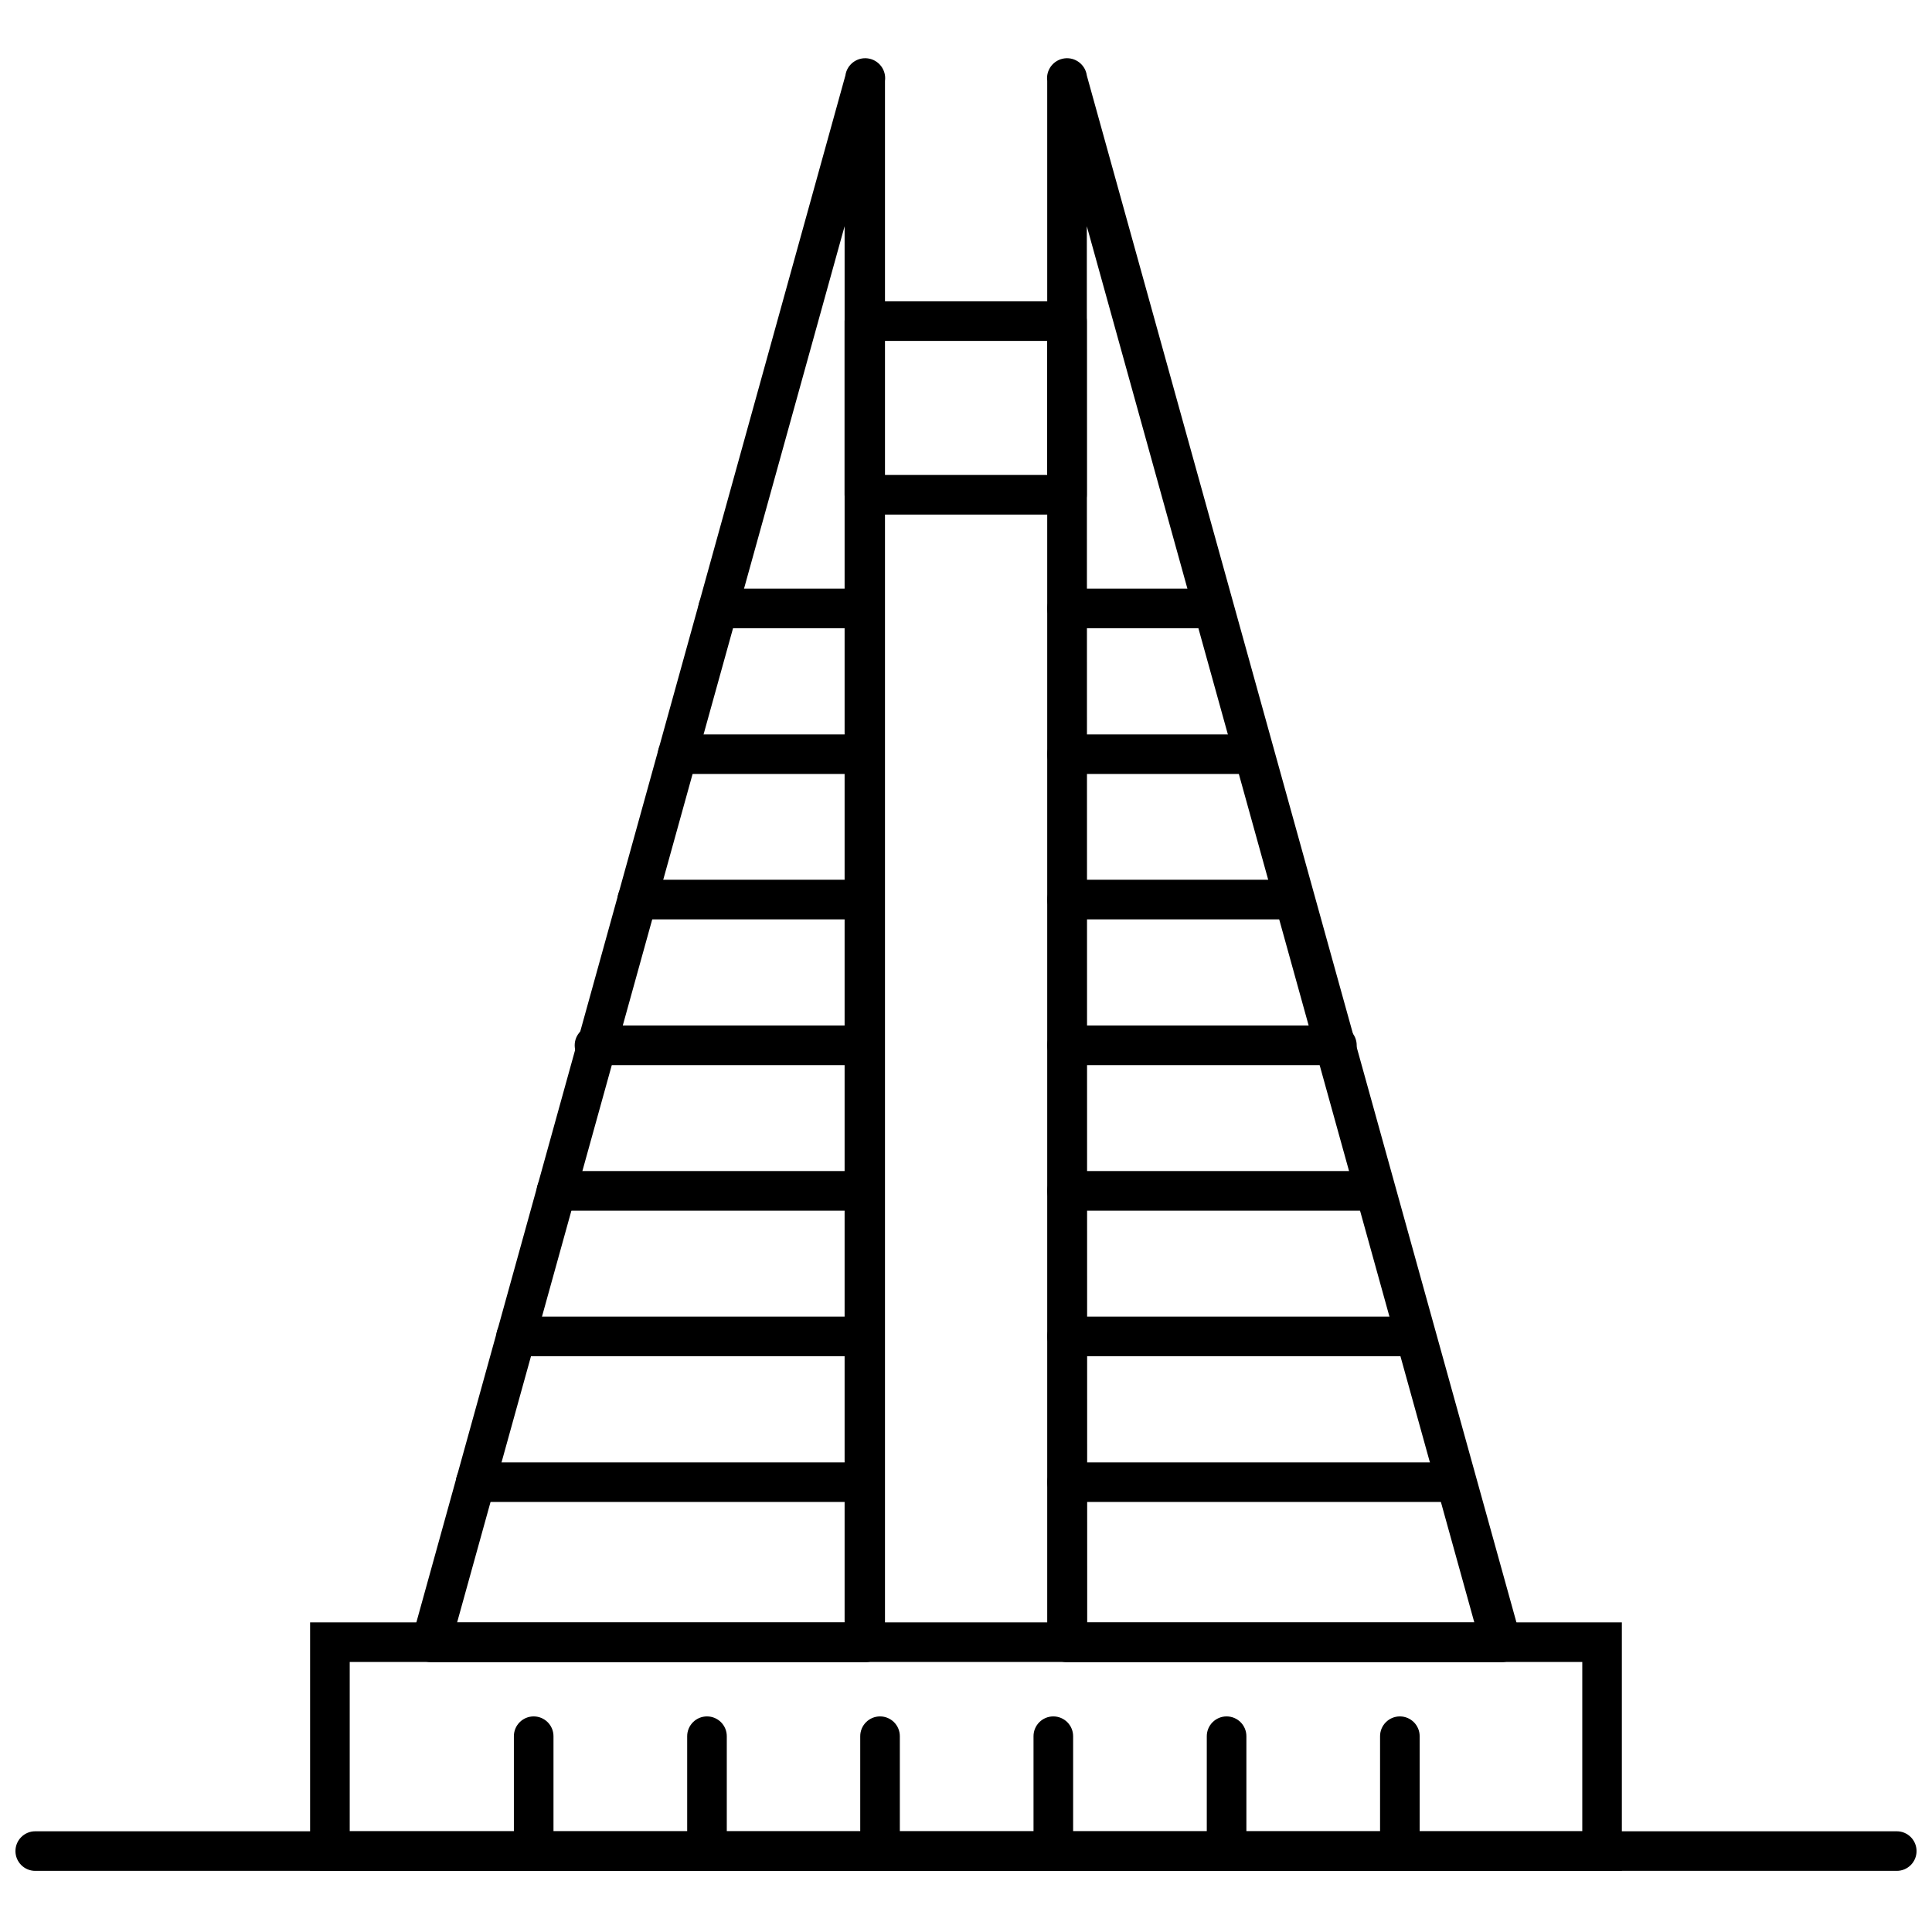 <?xml version="1.0" encoding="UTF-8"?>
<!-- Uploaded to: SVG Find, www.svgrepo.com, Generator: SVG Find Mixer Tools -->
<svg width="800px" height="800px" version="1.1" viewBox="144 144 512 512" xmlns="http://www.w3.org/2000/svg">
 <defs>
  <clipPath id="a">
   <path d="m148.09 629h503.81v11h-503.81z"/>
  </clipPath>
 </defs>
 <path d="m573.81 639.8h-347.63v-65.859h347.63zm-337.13-10.496 326.64 0.004v-44.871h-326.64z"/>
 <path d="m541.7 584.49h-114.93c-2.898 0-5.246-2.348-5.246-5.246v-413.81c-0.188-1.391 0.184-2.801 1.035-3.918 0.852-1.117 2.113-1.852 3.504-2.039 2.898-0.391 5.566 1.645 5.957 4.539l114.93 413.81c0.457 1.613 0.109 3.348-0.926 4.668-1.039 1.316-2.644 2.059-4.32 1.996zm-109.58-10.496h102.6l-102.7-370.04z"/>
 <path d="m465.55 310.49h-38.785c-2.898 0-5.246-2.348-5.246-5.246 0-2.898 2.348-5.25 5.246-5.25h38.785c2.898 0 5.246 2.352 5.246 5.25 0 2.898-2.348 5.246-5.246 5.246z"/>
 <path d="m476.25 349.12h-49.492c-2.898 0-5.246-2.348-5.246-5.246 0-2.898 2.348-5.25 5.246-5.25h49.492c2.898 0 5.246 2.352 5.246 5.25 0 2.898-2.348 5.246-5.246 5.246z"/>
 <path d="m486.96 387.64h-60.195c-2.898 0-5.246-2.352-5.246-5.25s2.348-5.246 5.246-5.246h60.195c2.898 0 5.25 2.348 5.25 5.246s-2.352 5.25-5.25 5.25z"/>
 <path d="m498.29 426.27h-71.531c-2.898 0-5.246-2.352-5.246-5.25s2.348-5.246 5.246-5.246h71.531c2.898 0 5.25 2.348 5.25 5.246s-2.352 5.25-5.25 5.25z"/>
 <path d="m508.42 464.84h-81.66c-2.898 0-5.246-2.348-5.246-5.246 0-2.898 2.348-5.25 5.246-5.25h81.66c2.898 0 5.25 2.352 5.25 5.25 0 2.898-2.352 5.246-5.25 5.246z"/>
 <path d="m519.13 503.41h-92.367c-2.898 0-5.246-2.348-5.246-5.246 0-2.898 2.348-5.25 5.246-5.25h92.367c2.898 0 5.246 2.352 5.246 5.25 0 2.898-2.348 5.246-5.246 5.246z"/>
 <path d="m529.84 542.04h-103.07c-2.898 0-5.246-2.348-5.246-5.246 0-2.898 2.348-5.25 5.246-5.25h103.07c2.898 0 5.246 2.352 5.246 5.25 0 2.898-2.348 5.246-5.246 5.246z"/>
 <path d="m373.08 584.49h-114.78c-1.641 0.012-3.195-0.746-4.195-2.047-0.992-1.32-1.305-3.031-0.84-4.617l114.77-413.81c0.391-2.894 3.059-4.93 5.957-4.539 2.898 0.395 4.93 3.059 4.539 5.957v413.81c0 1.426-0.582 2.797-1.613 3.785-1.027 0.992-2.418 1.52-3.844 1.461zm-107.95-10.496h102.7v-370.04z"/>
 <path d="m373.08 310.49h-38.785c-2.898 0-5.246-2.348-5.246-5.246 0-2.898 2.348-5.25 5.246-5.25h38.785c2.894 0 5.246 2.352 5.246 5.25 0 2.898-2.352 5.246-5.246 5.246z"/>
 <path d="m373.08 349.12h-49.492c-2.898 0-5.246-2.348-5.246-5.246 0-2.898 2.348-5.25 5.246-5.25h49.492c2.894 0 5.246 2.352 5.246 5.25 0 2.898-2.352 5.246-5.246 5.246z"/>
 <path d="m373.08 387.64h-60.195c-2.898 0-5.25-2.352-5.25-5.25s2.352-5.246 5.25-5.246h60.195c2.894 0 5.246 2.348 5.246 5.246s-2.352 5.25-5.246 5.25z"/>
 <path d="m373.08 426.27h-71.531c-2.898 0-5.25-2.352-5.25-5.25s2.352-5.246 5.25-5.246h71.531c2.894 0 5.246 2.348 5.246 5.246s-2.352 5.25-5.246 5.25z"/>
 <path d="m373.08 464.84h-81.609c-2.898 0-5.246-2.348-5.246-5.246 0-2.898 2.348-5.25 5.246-5.25h81.609c2.894 0 5.246 2.352 5.246 5.25 0 2.898-2.352 5.246-5.246 5.246z"/>
 <path d="m373.08 503.41h-92.316c-2.898 0-5.246-2.348-5.246-5.246 0-2.898 2.348-5.25 5.246-5.25h92.316c2.894 0 5.246 2.352 5.246 5.25 0 2.898-2.352 5.246-5.246 5.246z"/>
 <path d="m373.08 542.04h-103.02c-2.898 0-5.25-2.348-5.25-5.246 0-2.898 2.352-5.25 5.25-5.25h103.02c2.894 0 5.246 2.352 5.246 5.25 0 2.898-2.352 5.246-5.246 5.246z"/>
 <path d="m426.76 280.37h-53.684c-2.898 0-5.25-2.352-5.25-5.25v-46.023c0-2.898 2.352-5.25 5.25-5.25h53.684c1.395 0 2.727 0.555 3.711 1.539s1.539 2.316 1.539 3.711v46.023c0 1.395-0.555 2.727-1.539 3.711s-2.316 1.539-3.711 1.539zm-48.438-10.496h43.191v-35.531h-43.191z"/>
 <path d="m514.98 639.8c-2.898 0-5.25-2.348-5.25-5.246v-30.438c0-2.898 2.352-5.25 5.25-5.25s5.246 2.352 5.246 5.25v30.438c0 1.391-0.555 2.727-1.535 3.711-0.984 0.984-2.32 1.535-3.711 1.535z"/>
 <path d="m469.06 639.8c-2.898 0-5.25-2.348-5.25-5.246v-30.438c0-2.898 2.352-5.25 5.25-5.25s5.246 2.352 5.246 5.25v30.438c0 1.391-0.551 2.727-1.535 3.711-0.984 0.984-2.32 1.535-3.711 1.535z"/>
 <path d="m423.14 639.8c-2.898 0-5.246-2.348-5.246-5.246v-30.438c0-2.898 2.348-5.25 5.246-5.25s5.25 2.352 5.25 5.25v30.438c0 1.391-0.555 2.727-1.539 3.711-0.984 0.984-2.316 1.535-3.711 1.535z"/>
 <path d="m377.22 639.8c-2.898 0-5.25-2.348-5.25-5.246v-30.438c0-2.898 2.352-5.25 5.25-5.25 2.898 0 5.246 2.352 5.246 5.25v30.438c0 1.391-0.551 2.727-1.535 3.711s-2.32 1.535-3.711 1.535z"/>
 <path d="m331.36 639.8c-2.898 0-5.25-2.348-5.25-5.246v-30.438c0-2.898 2.352-5.25 5.25-5.25 2.898 0 5.246 2.352 5.246 5.25v30.438c0 1.391-0.551 2.727-1.535 3.711s-2.32 1.535-3.711 1.535z"/>
 <path d="m285.43 639.8c-2.898 0-5.246-2.348-5.246-5.246v-30.438c0-2.898 2.348-5.25 5.246-5.25 2.898 0 5.25 2.352 5.25 5.25v30.438c0 1.391-0.555 2.727-1.539 3.711s-2.316 1.535-3.711 1.535z"/>
 <g clip-path="url(#a)">
  <path d="m646.66 639.8h-493.32c-2.894 0-5.246-2.348-5.246-5.246 0-2.898 2.352-5.246 5.246-5.246h493.32c2.898 0 5.246 2.348 5.246 5.246 0 2.898-2.348 5.246-5.246 5.246z"/>
 </g>
</svg>